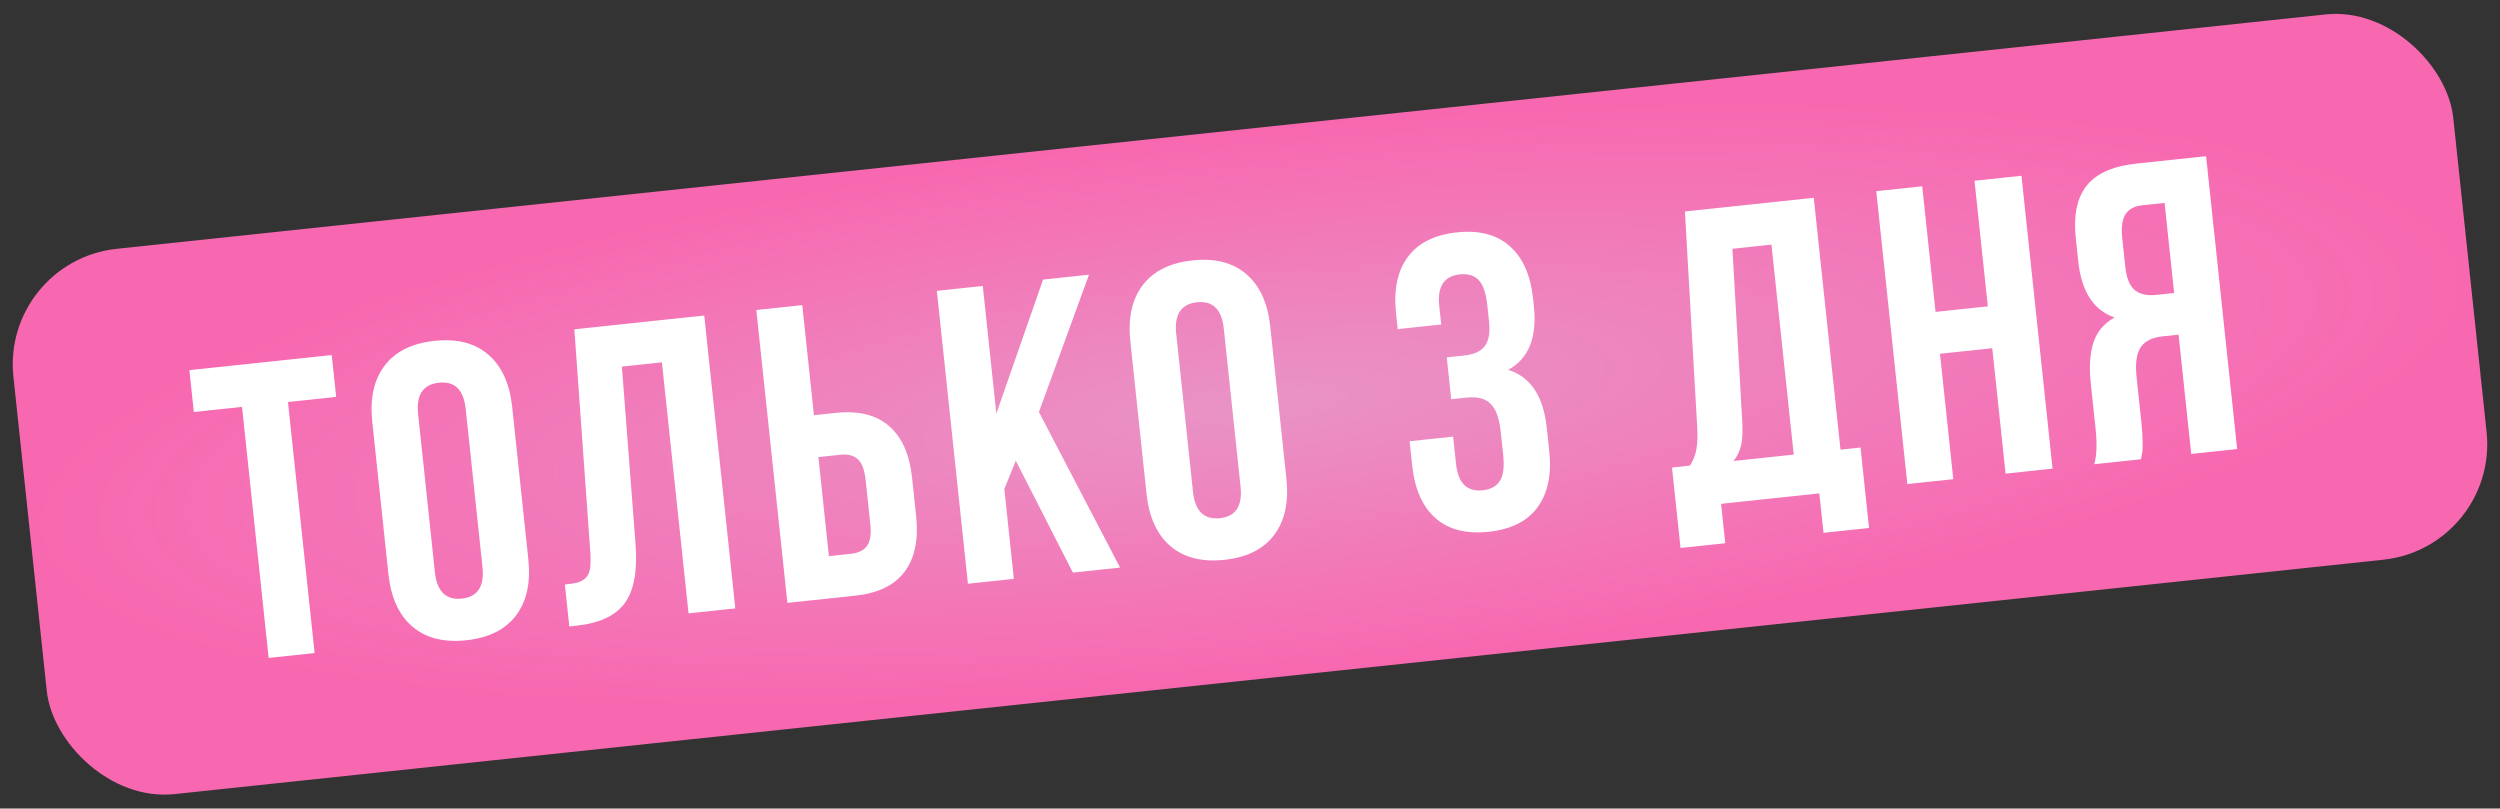 <?xml version="1.0" encoding="UTF-8"?> <svg xmlns="http://www.w3.org/2000/svg" width="538" height="174" viewBox="0 0 538 174" fill="none"><rect x="0" y="0" width="538" height="174" fill="#333333" stroke="none"/><rect x="0.248" y="56.184" width="528" height="118" rx="25" transform="rotate(-6.057 0.248 56.184)" fill="url(#paint0_radial_3673_34)"></rect><path d="M41.711 88.668L40.755 79.657L71.39 76.407L72.346 85.417L61.973 86.518L67.704 140.536L57.815 141.585L52.083 87.567L41.711 88.668ZM83.59 123.56L80.111 90.772C79.576 85.732 80.466 81.696 82.782 78.665C85.098 75.634 88.673 73.862 93.508 73.349C98.343 72.836 102.195 73.82 105.066 76.301C107.966 78.778 109.684 82.537 110.219 87.577L113.698 120.366C114.232 125.406 113.342 129.441 111.026 132.472C108.74 135.5 105.179 137.271 100.345 137.784C95.51 138.297 91.642 137.315 88.742 134.837C85.842 132.359 84.124 128.6 83.59 123.56ZM93.588 123.122C94.03 127.283 95.965 129.181 99.393 128.817C102.792 128.457 104.271 126.196 103.829 122.035L100.22 88.016C99.781 83.884 97.863 81.999 94.464 82.359C91.035 82.723 89.54 84.971 89.979 89.102L93.588 123.122ZM122.516 134.809L121.56 125.799C122.791 125.668 123.737 125.509 124.398 125.32C125.06 125.131 125.631 124.789 126.112 124.294C126.589 123.769 126.886 123.071 127.001 122.199C127.116 121.328 127.125 120.156 127.028 118.685L123.599 70.867L151.553 67.901L158.24 130.93L148.175 131.998L142.444 77.98L133.829 78.894L136.773 117.117C137.207 122.879 136.426 127.111 134.431 129.811C132.465 132.509 129.006 134.121 124.054 134.646L122.516 134.809ZM169.445 129.741L162.757 66.713L172.647 65.663L175.16 89.354L179.863 88.855C184.757 88.336 188.576 89.279 191.32 91.684C194.09 94.057 195.744 97.778 196.282 102.847L197.154 111.066C197.692 116.136 196.857 120.136 194.65 123.066C192.468 125.965 188.931 127.673 184.037 128.193L169.445 129.741ZM178.378 119.681L183.081 119.182C184.722 119.008 185.891 118.44 186.589 117.477C187.284 116.484 187.516 114.904 187.286 112.736L186.284 103.286C186.054 101.117 185.496 99.636 184.612 98.841C183.724 98.016 182.46 97.691 180.819 97.865L176.116 98.364L178.378 119.681ZM208.296 125.619L201.608 62.59L211.498 61.541L214.412 89.012L224.464 60.165L234.353 59.116L223.576 88.662L241.041 122.144L230.887 123.222L218.599 99.146L216.133 105.23L218.185 124.57L208.296 125.619ZM246.729 106.251L243.25 73.462C242.715 68.422 243.606 64.387 245.921 61.355C248.237 58.324 251.812 56.552 256.647 56.039C261.482 55.526 265.335 56.51 268.205 58.991C271.106 61.469 272.823 65.228 273.358 70.267L276.837 103.056C277.371 108.096 276.481 112.132 274.165 115.163C271.879 118.191 268.319 119.961 263.484 120.474C258.649 120.987 254.781 120.005 251.881 117.527C248.981 115.05 247.264 111.291 246.729 106.251ZM256.728 105.812C257.169 109.973 259.104 111.872 262.532 111.508C265.931 111.147 267.41 108.887 266.969 104.726L263.359 70.706C262.921 66.575 261.002 64.689 257.603 65.05C254.175 65.413 252.68 67.661 253.118 71.793L256.728 105.812ZM303.905 100.184L303.35 94.954L312.712 93.961L313.332 99.806C313.773 103.967 315.694 105.867 319.093 105.507C320.792 105.326 322.011 104.664 322.749 103.519C323.516 102.371 323.76 100.478 323.48 97.841L322.953 92.874C322.648 90.002 321.918 88.006 320.762 86.884C319.635 85.759 317.928 85.318 315.643 85.56L312.302 85.915L311.346 76.904L315.214 76.494C317.178 76.286 318.604 75.63 319.495 74.528C320.382 73.397 320.699 71.63 320.444 69.227L320.071 65.711C319.785 63.015 319.146 61.187 318.155 60.225C317.193 59.26 315.863 58.868 314.163 59.048C310.764 59.409 309.284 61.655 309.722 65.787L310.151 69.831L300.789 70.824L300.426 67.395C299.888 62.326 300.734 58.295 302.965 55.303C305.193 52.281 308.71 50.515 313.515 50.005C318.321 49.496 322.115 50.486 324.898 52.976C327.707 55.434 329.38 59.197 329.918 64.266L330.091 65.892C330.806 72.632 328.964 77.198 324.566 79.591C329.378 81.095 332.146 85.261 332.87 92.088L333.397 97.055C333.935 102.124 333.09 106.17 330.862 109.192C328.661 112.181 325.157 113.931 320.352 114.441C315.546 114.95 311.739 113.976 308.93 111.519C306.118 109.032 304.443 105.254 303.905 100.184ZM361.651 117.926L359.813 100.608L363.681 100.198C364.393 99.085 364.859 97.895 365.08 96.627C365.298 95.33 365.349 93.71 365.231 91.766L362.59 45.51L390.324 42.567L396.075 96.761L400.382 96.304L402.219 113.621L392.418 114.661L391.518 106.178L370.376 108.422L371.277 116.904L361.651 117.926ZM373.043 99.205L386.009 97.829L381.215 52.645L372.82 53.536L374.926 90.56C375.055 92.887 374.964 94.689 374.655 95.967C374.343 97.215 373.806 98.294 373.043 99.205ZM410.458 104.169L403.77 41.14L413.66 40.091L416.528 67.122L427.78 65.928L424.912 38.897L435.021 37.825L441.709 100.853L431.599 101.926L428.736 74.939L417.484 76.132L420.347 103.12L410.458 104.169ZM450.671 99.902C451.224 98.125 451.319 95.537 450.959 92.138L449.928 82.424C449.558 78.937 449.753 76.027 450.513 73.695C451.273 71.362 452.787 69.572 455.055 68.324C450.533 66.759 447.927 62.724 447.237 56.219L446.71 51.252C446.187 46.329 446.972 42.557 449.065 39.935C451.157 37.313 454.738 35.733 459.807 35.195L474.751 33.609L481.438 96.638L471.549 97.687L468.826 72.018L465.397 72.382C463.141 72.621 461.565 73.411 460.67 74.751C459.775 76.09 459.482 78.21 459.79 81.111L460.839 91.001C461.01 92.612 461.093 93.951 461.087 95.019C461.108 96.054 461.095 96.766 461.048 97.157C460.997 97.517 460.893 98.077 460.737 98.834L450.671 99.902ZM457.364 57.411C457.622 59.843 458.303 61.519 459.409 62.439C460.51 63.33 462.043 63.671 464.006 63.462L467.874 63.052L465.818 43.669L461.071 44.172C459.313 44.359 458.079 45.023 457.371 46.165C456.688 47.275 456.467 48.958 456.706 51.214L457.364 57.411Z" fill="white"></path><defs><radialGradient id="paint0_radial_3673_34" cx="0" cy="0" r="1" gradientUnits="userSpaceOnUse" gradientTransform="translate(264.248 115.184) scale(264 59)"><stop stop-color="#E993C6"></stop><stop offset="1" stop-color="#F868B0"></stop></radialGradient></defs></svg> 